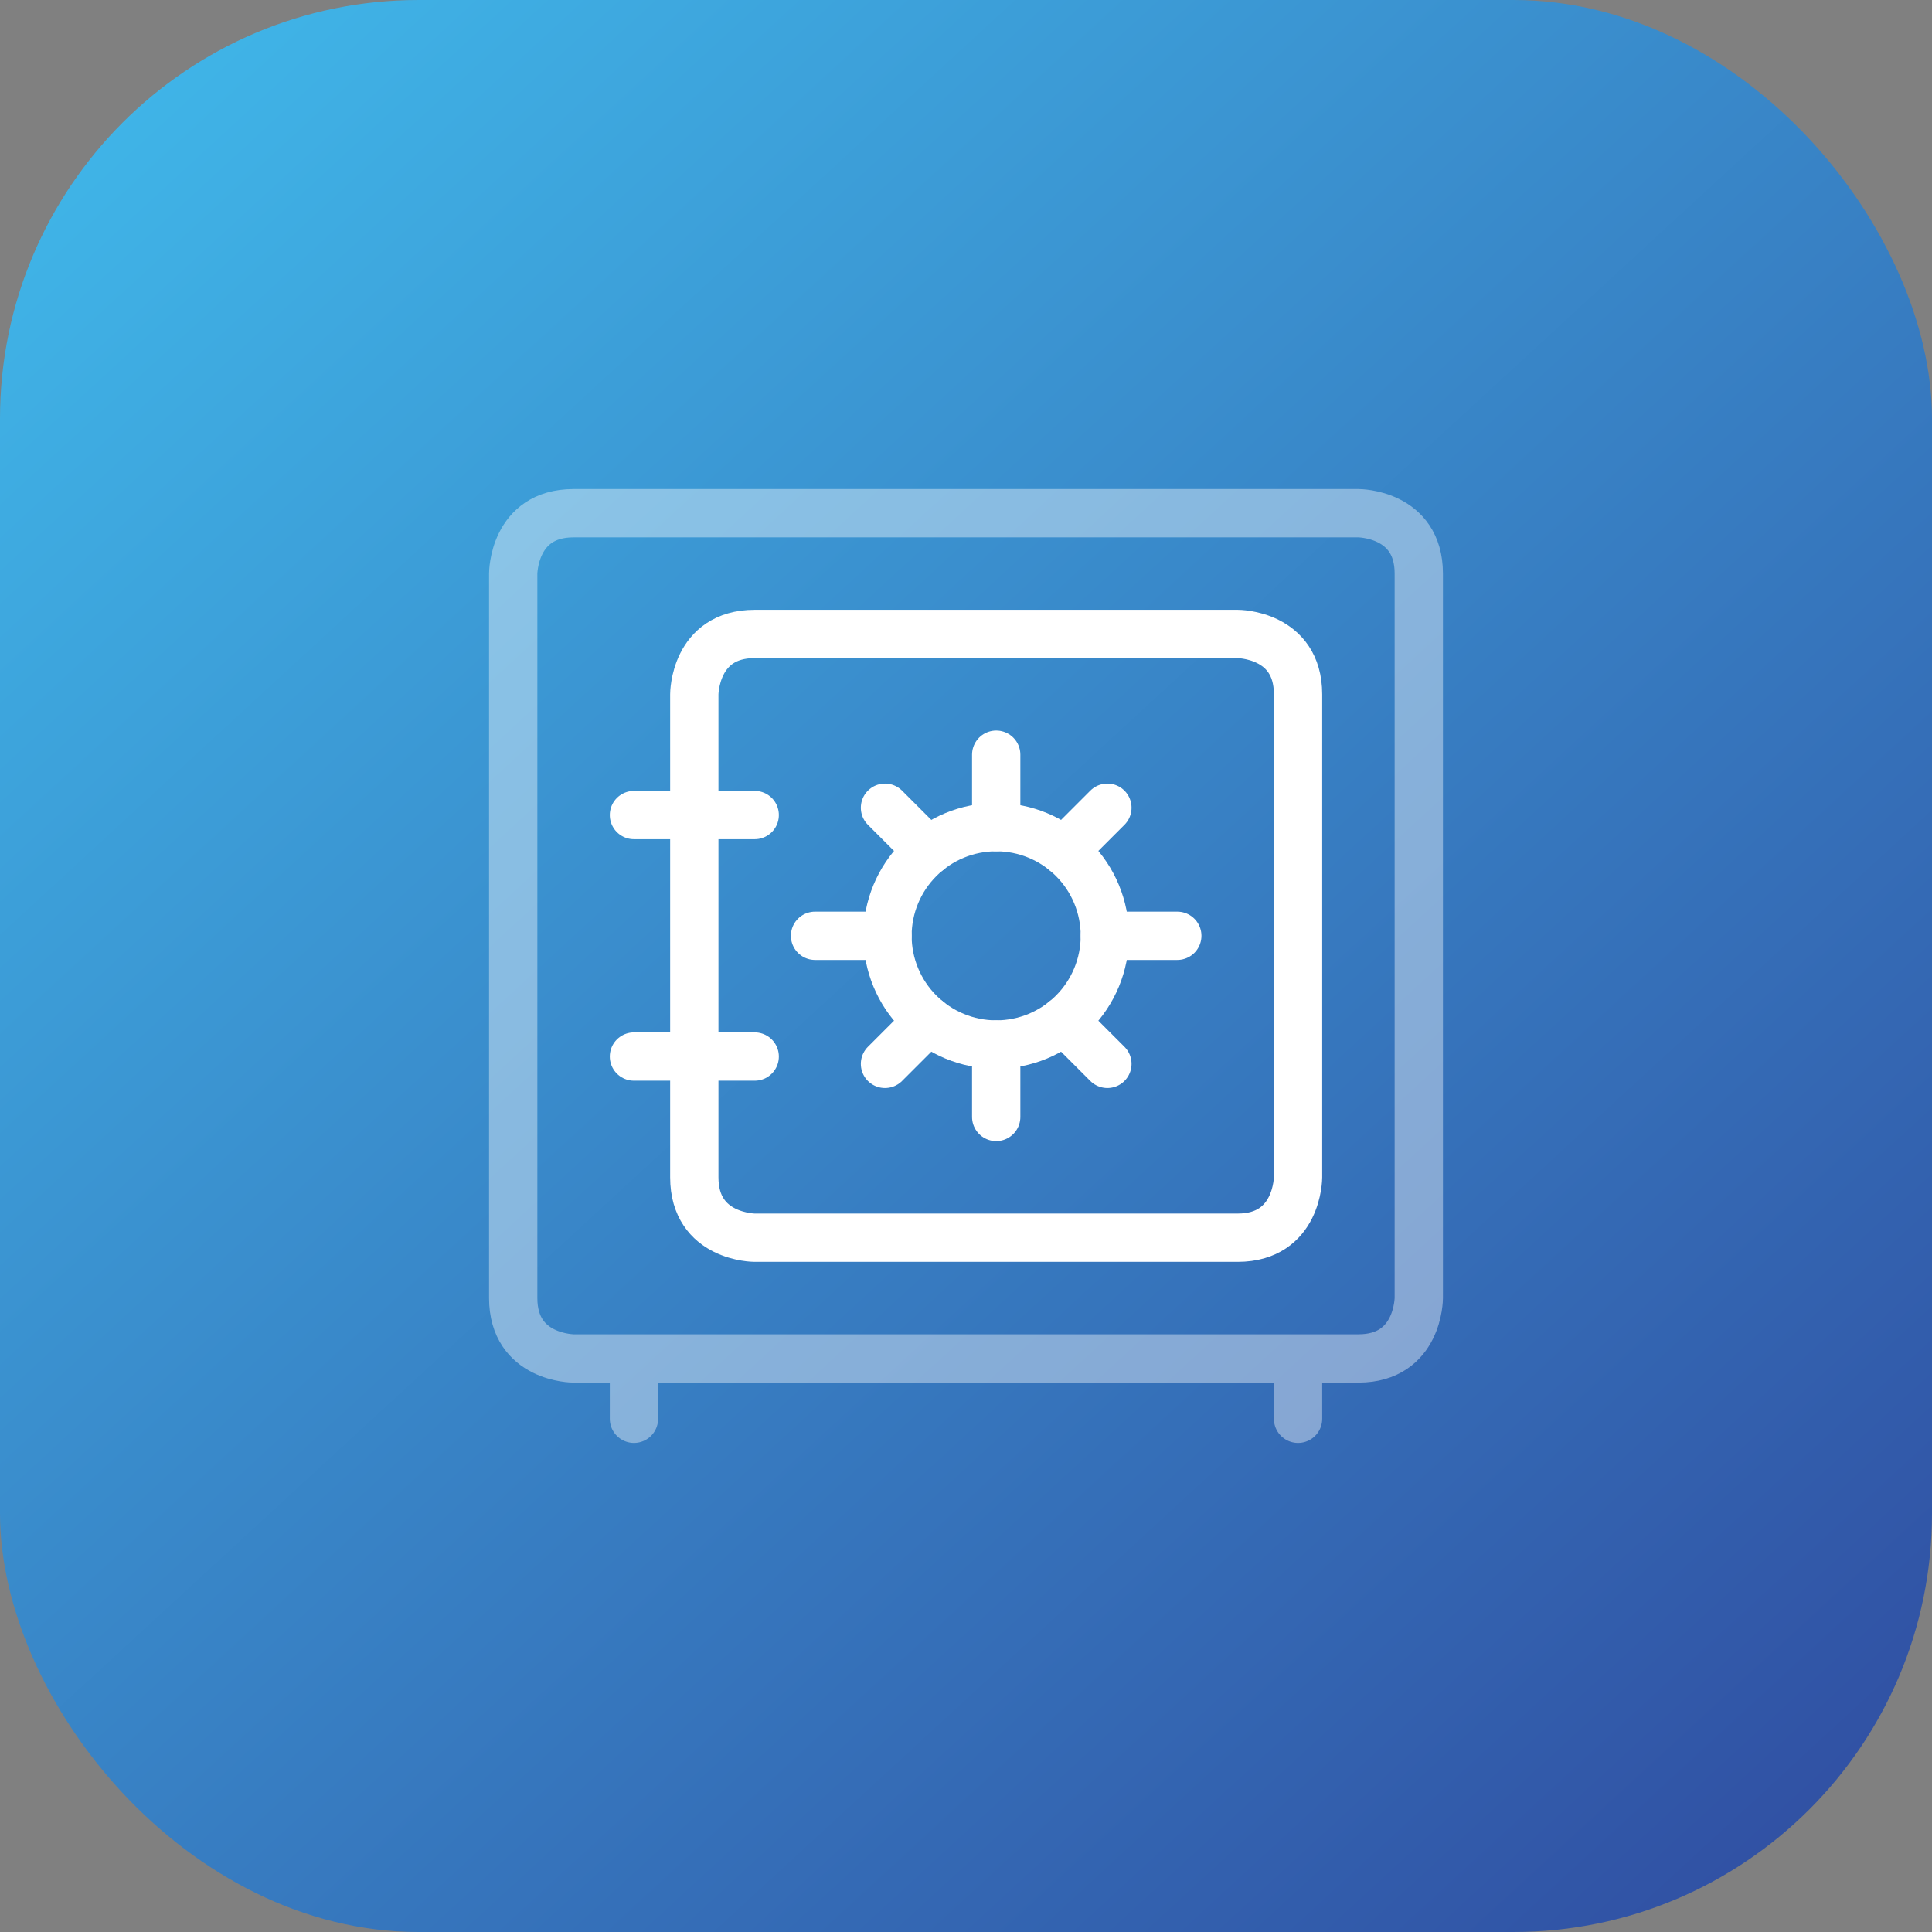 <?xml version="1.0" encoding="UTF-8"?> <svg xmlns="http://www.w3.org/2000/svg" width="60" height="60" viewBox="0 0 60 60" fill="none"><rect x="0" y="0" width="60" height="60" fill="#808080" stroke="none"/><rect width="60" height="60" rx="13" fill="url(#paint0_linear_234_556)"></rect><g clip-path="url(#clip0_234_556)"><path d="M23.438 19.688H38.438C38.438 19.688 40.312 19.688 40.312 21.562V36.562C40.312 36.562 40.312 38.438 38.438 38.438H23.438C23.438 38.438 21.562 38.438 21.562 36.562V21.562C21.562 21.562 21.562 19.688 23.438 19.688Z" stroke="white" stroke-width="1.5" stroke-linecap="round" stroke-linejoin="round"></path><path opacity="0.4" d="M19.688 42.188V44.062M40.312 42.188V44.062M17.812 15.938H42.188C42.188 15.938 44.062 15.938 44.062 17.812V40.312C44.062 40.312 44.062 42.188 42.188 42.188H17.812C17.812 42.188 15.938 42.188 15.938 40.312V17.812C15.938 17.812 15.938 15.938 17.812 15.938Z" stroke="white" stroke-width="1.5" stroke-linecap="round" stroke-linejoin="round"></path><path d="M19.688 25.312H23.438" stroke="white" stroke-width="1.5" stroke-linecap="round" stroke-linejoin="round"></path><path d="M19.688 32.812H23.438" stroke="white" stroke-width="1.5" stroke-linecap="round" stroke-linejoin="round"></path><path d="M27.562 29.062C27.562 29.958 27.918 30.816 28.551 31.449C29.184 32.082 30.042 32.438 30.938 32.438C31.833 32.438 32.691 32.082 33.324 31.449C33.957 30.816 34.312 29.958 34.312 29.062C34.312 28.167 33.957 27.309 33.324 26.676C32.691 26.043 31.833 25.688 30.938 25.688C30.042 25.688 29.184 26.043 28.551 26.676C27.918 27.309 27.562 28.167 27.562 29.062Z" stroke="white" stroke-width="1.5" stroke-linecap="round" stroke-linejoin="round"></path><path d="M30.938 25.688V23.438" stroke="white" stroke-width="1.5" stroke-linecap="round" stroke-linejoin="round"></path><path d="M30.938 34.688V32.438" stroke="white" stroke-width="1.5" stroke-linecap="round" stroke-linejoin="round"></path><path d="M34.312 29.062H36.562" stroke="white" stroke-width="1.5" stroke-linecap="round" stroke-linejoin="round"></path><path d="M25.312 29.062H27.562" stroke="white" stroke-width="1.5" stroke-linecap="round" stroke-linejoin="round"></path><path d="M27.484 33.04L28.828 31.696" stroke="white" stroke-width="1.5" stroke-linecap="round" stroke-linejoin="round"></path><path d="M27.484 25.085L28.828 26.429" stroke="white" stroke-width="1.5" stroke-linecap="round" stroke-linejoin="round"></path><path d="M34.391 33.04L33.047 31.696" stroke="white" stroke-width="1.5" stroke-linecap="round" stroke-linejoin="round"></path><path d="M34.391 25.085L33.047 26.429" stroke="white" stroke-width="1.5" stroke-linecap="round" stroke-linejoin="round"></path></g><defs><linearGradient id="paint0_linear_234_556" x1="64" y1="60" x2="-7.50671e-06" y2="-9.5" gradientUnits="userSpaceOnUse"><stop stop-color="#2F479D"></stop><stop offset="1" stop-color="#42C4F2"></stop></linearGradient><clipPath id="clip0_234_556"><rect width="30" height="30" fill="white" transform="translate(15 15)"></rect></clipPath></defs></svg> 